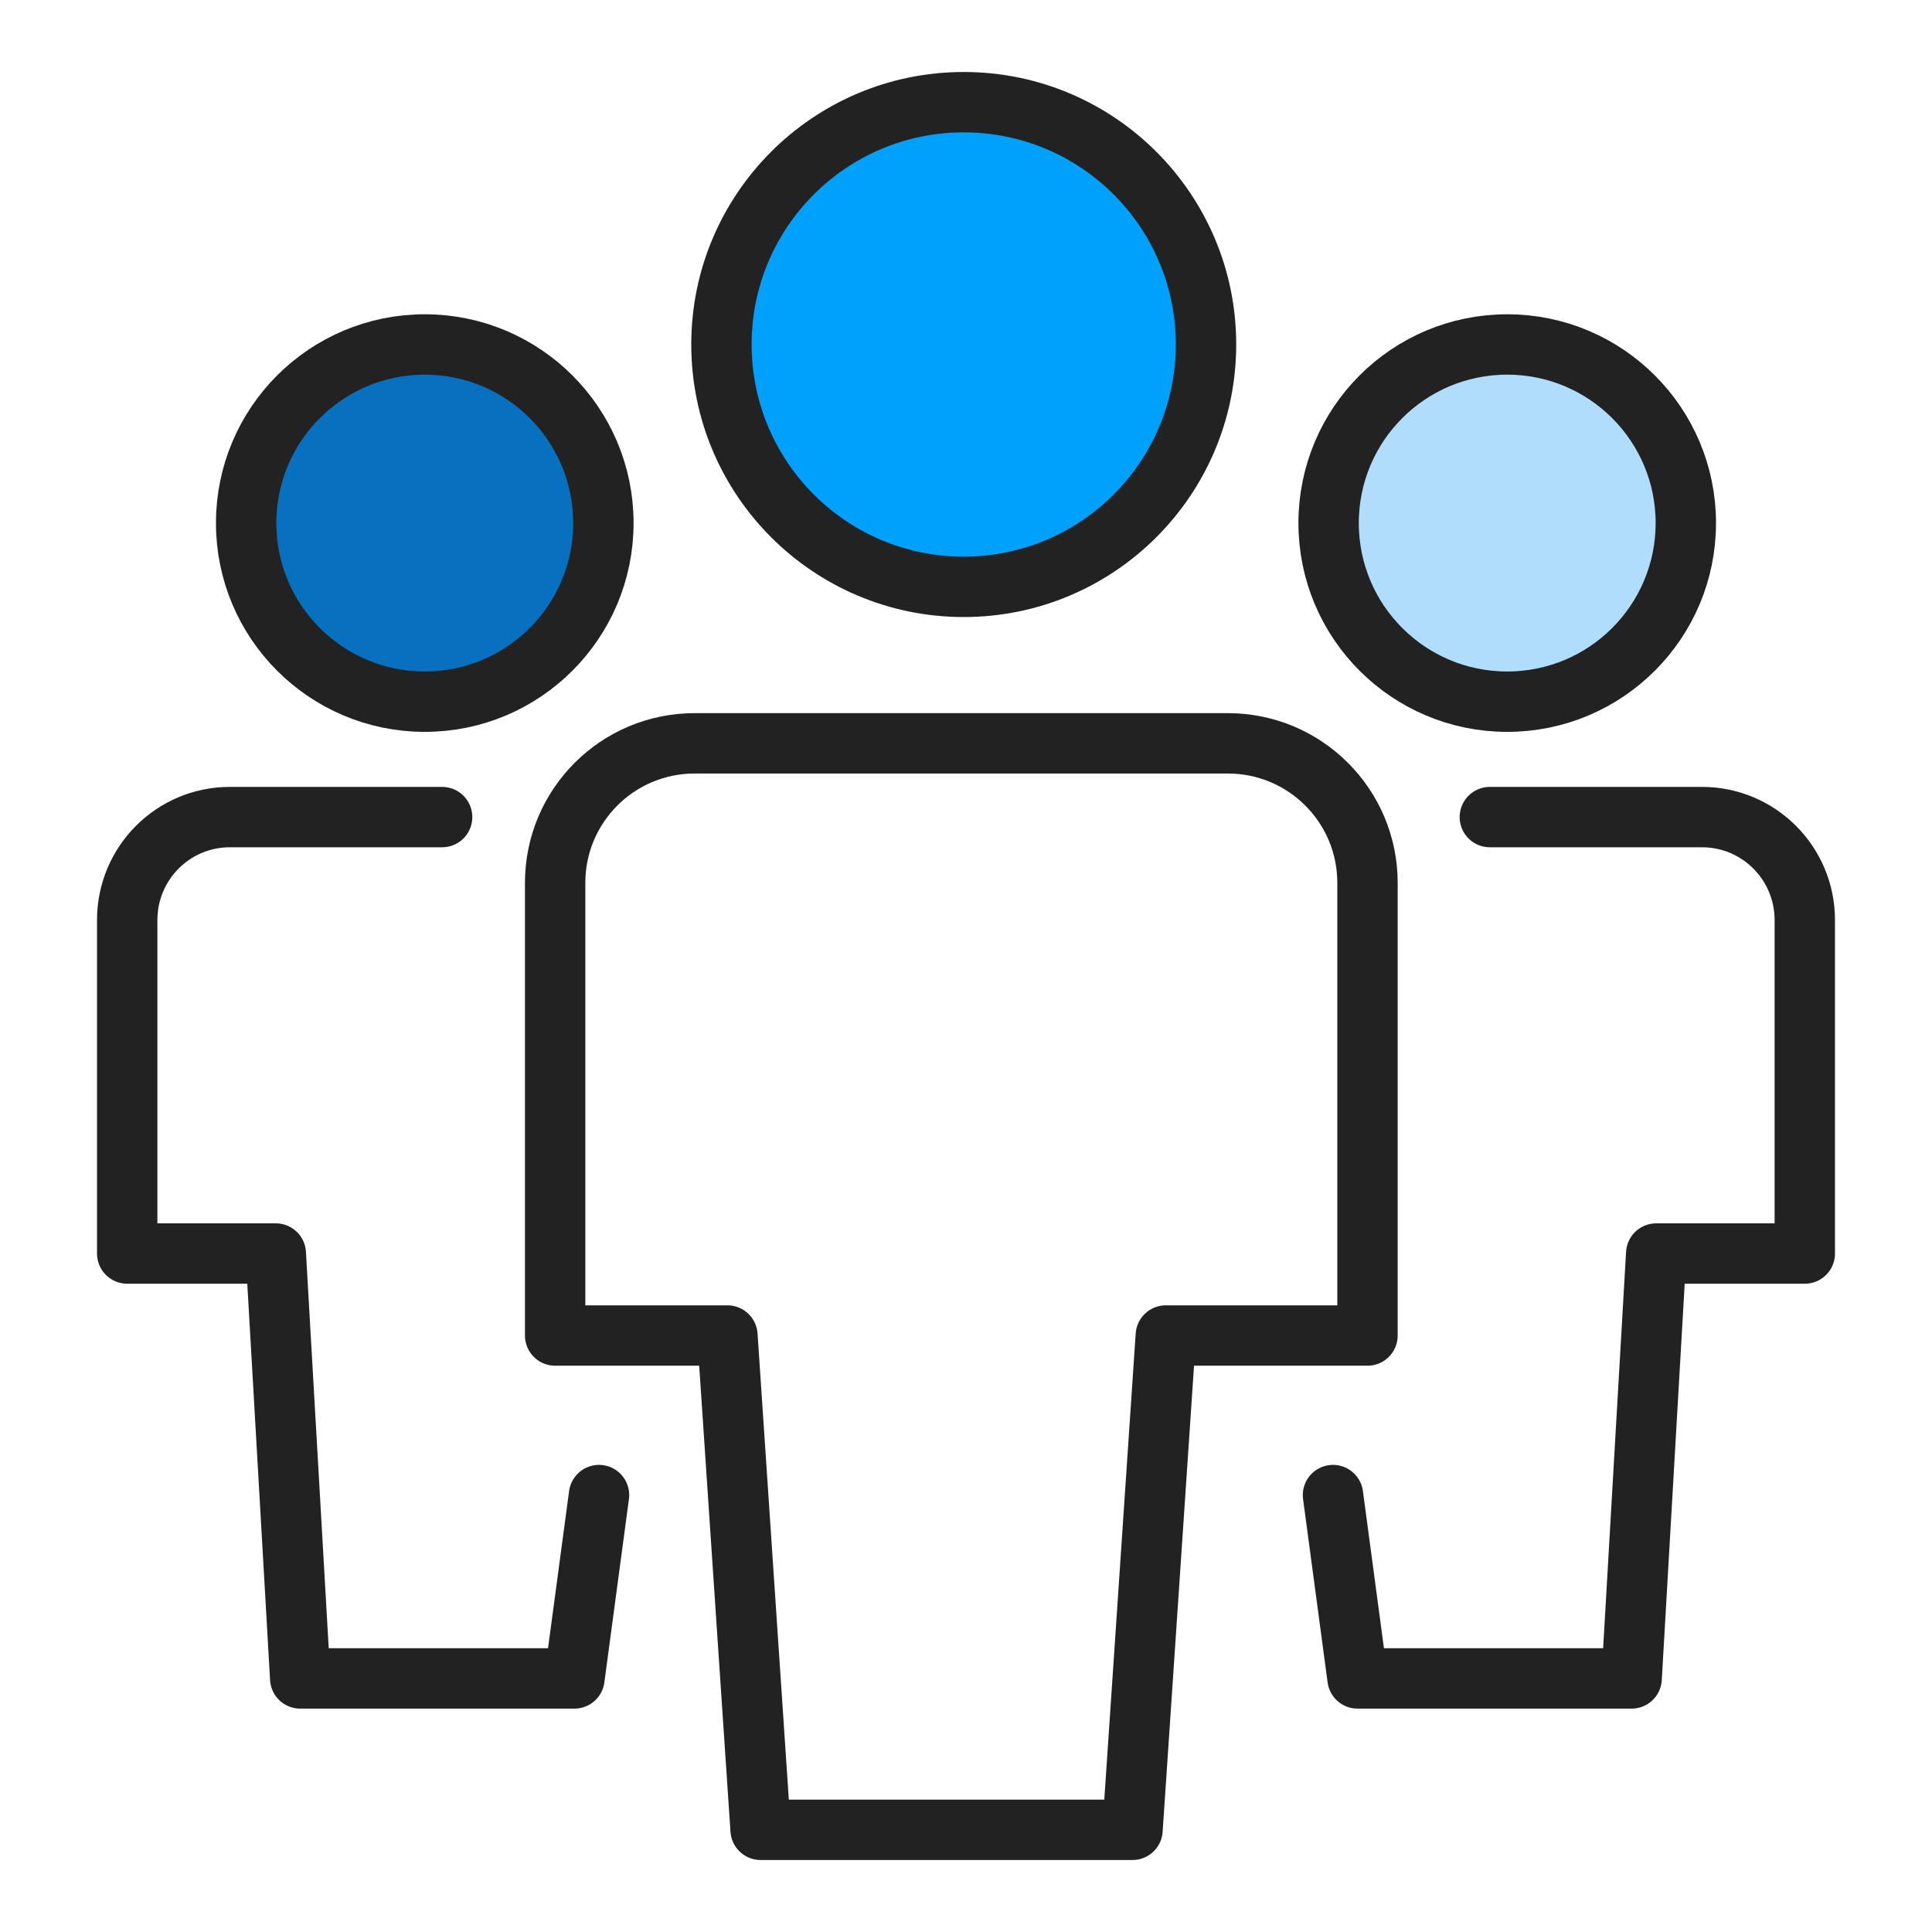 <svg width="64" height="64" viewBox="0 0 64 64" fill="none" xmlns="http://www.w3.org/2000/svg">
<g clip-path="url(#clip0_332_1226)">
<path d="M39.951 11.41C39.951 15.846 36.356 19.44 31.925 19.44C27.494 19.44 23.899 15.846 23.899 11.41C23.899 6.979 27.494 3.385 31.925 3.385C36.356 3.385 39.951 6.979 39.951 11.41Z" fill="#00A1FC"/>
<path fill-rule="evenodd" clip-rule="evenodd" d="M39.951 11.41C39.951 15.846 36.356 19.44 31.925 19.44C27.494 19.44 23.899 15.846 23.899 11.41C23.899 6.979 27.494 3.385 31.925 3.385C36.356 3.385 39.951 6.979 39.951 11.41Z" stroke="#222222" stroke-width="2" stroke-miterlimit="10" stroke-linecap="round" stroke-linejoin="round"/>
<path fill-rule="evenodd" clip-rule="evenodd" d="M37.516 60.615H25.196L24.097 44.241H18.39V29.245C18.39 26.693 20.458 24.624 23.01 24.624H40.675C43.231 24.624 45.3 26.693 45.3 29.245V44.241H38.619L37.516 60.615Z" stroke="#222222" stroke-width="2" stroke-miterlimit="10" stroke-linecap="round" stroke-linejoin="round"/>
<path d="M55.845 17.327C55.845 20.596 53.197 23.244 49.928 23.244C46.66 23.244 44.012 20.596 44.012 17.327C44.012 14.059 46.66 11.411 49.928 11.411C53.197 11.411 55.845 14.059 55.845 17.327Z" fill="#B0DDFC"/>
<path fill-rule="evenodd" clip-rule="evenodd" d="M55.845 17.327C55.845 20.596 53.197 23.244 49.928 23.244C46.66 23.244 44.012 20.596 44.012 17.327C44.012 14.059 46.66 11.411 49.928 11.411C53.197 11.411 55.845 14.059 55.845 17.327Z" stroke="#222222" stroke-width="2" stroke-miterlimit="10" stroke-linecap="round" stroke-linejoin="round"/>
<path d="M49.353 27.067H56.381C58.261 27.067 59.786 28.593 59.786 30.477V41.525H54.864L54.05 55.6H44.97L44.157 49.526" stroke="#222222" stroke-width="2" stroke-miterlimit="10" stroke-linecap="round" stroke-linejoin="round"/>
<path d="M8.154 17.327C8.154 20.596 10.803 23.244 14.071 23.244C17.339 23.244 19.988 20.596 19.988 17.327C19.988 14.059 17.339 11.411 14.071 11.411C10.803 11.411 8.154 14.059 8.154 17.327Z" fill="#0770BF"/>
<path fill-rule="evenodd" clip-rule="evenodd" d="M8.154 17.327C8.154 20.596 10.803 23.244 14.071 23.244C17.339 23.244 19.988 20.596 19.988 17.327C19.988 14.059 17.339 11.411 14.071 11.411C10.803 11.411 8.154 14.059 8.154 17.327Z" stroke="#222222" stroke-width="2" stroke-miterlimit="10" stroke-linecap="round" stroke-linejoin="round"/>
<path d="M14.646 27.067H7.615C5.735 27.067 4.214 28.593 4.214 30.477V41.525H9.136L9.945 55.6H19.029L19.843 49.526" stroke="#222222" stroke-width="2" stroke-miterlimit="10" stroke-linecap="round" stroke-linejoin="round"/>
</g>
<defs>
<clipPath id="clip0_332_1226">
<rect width="64" height="64" fill="white"/>
</clipPath>
</defs>
</svg>

